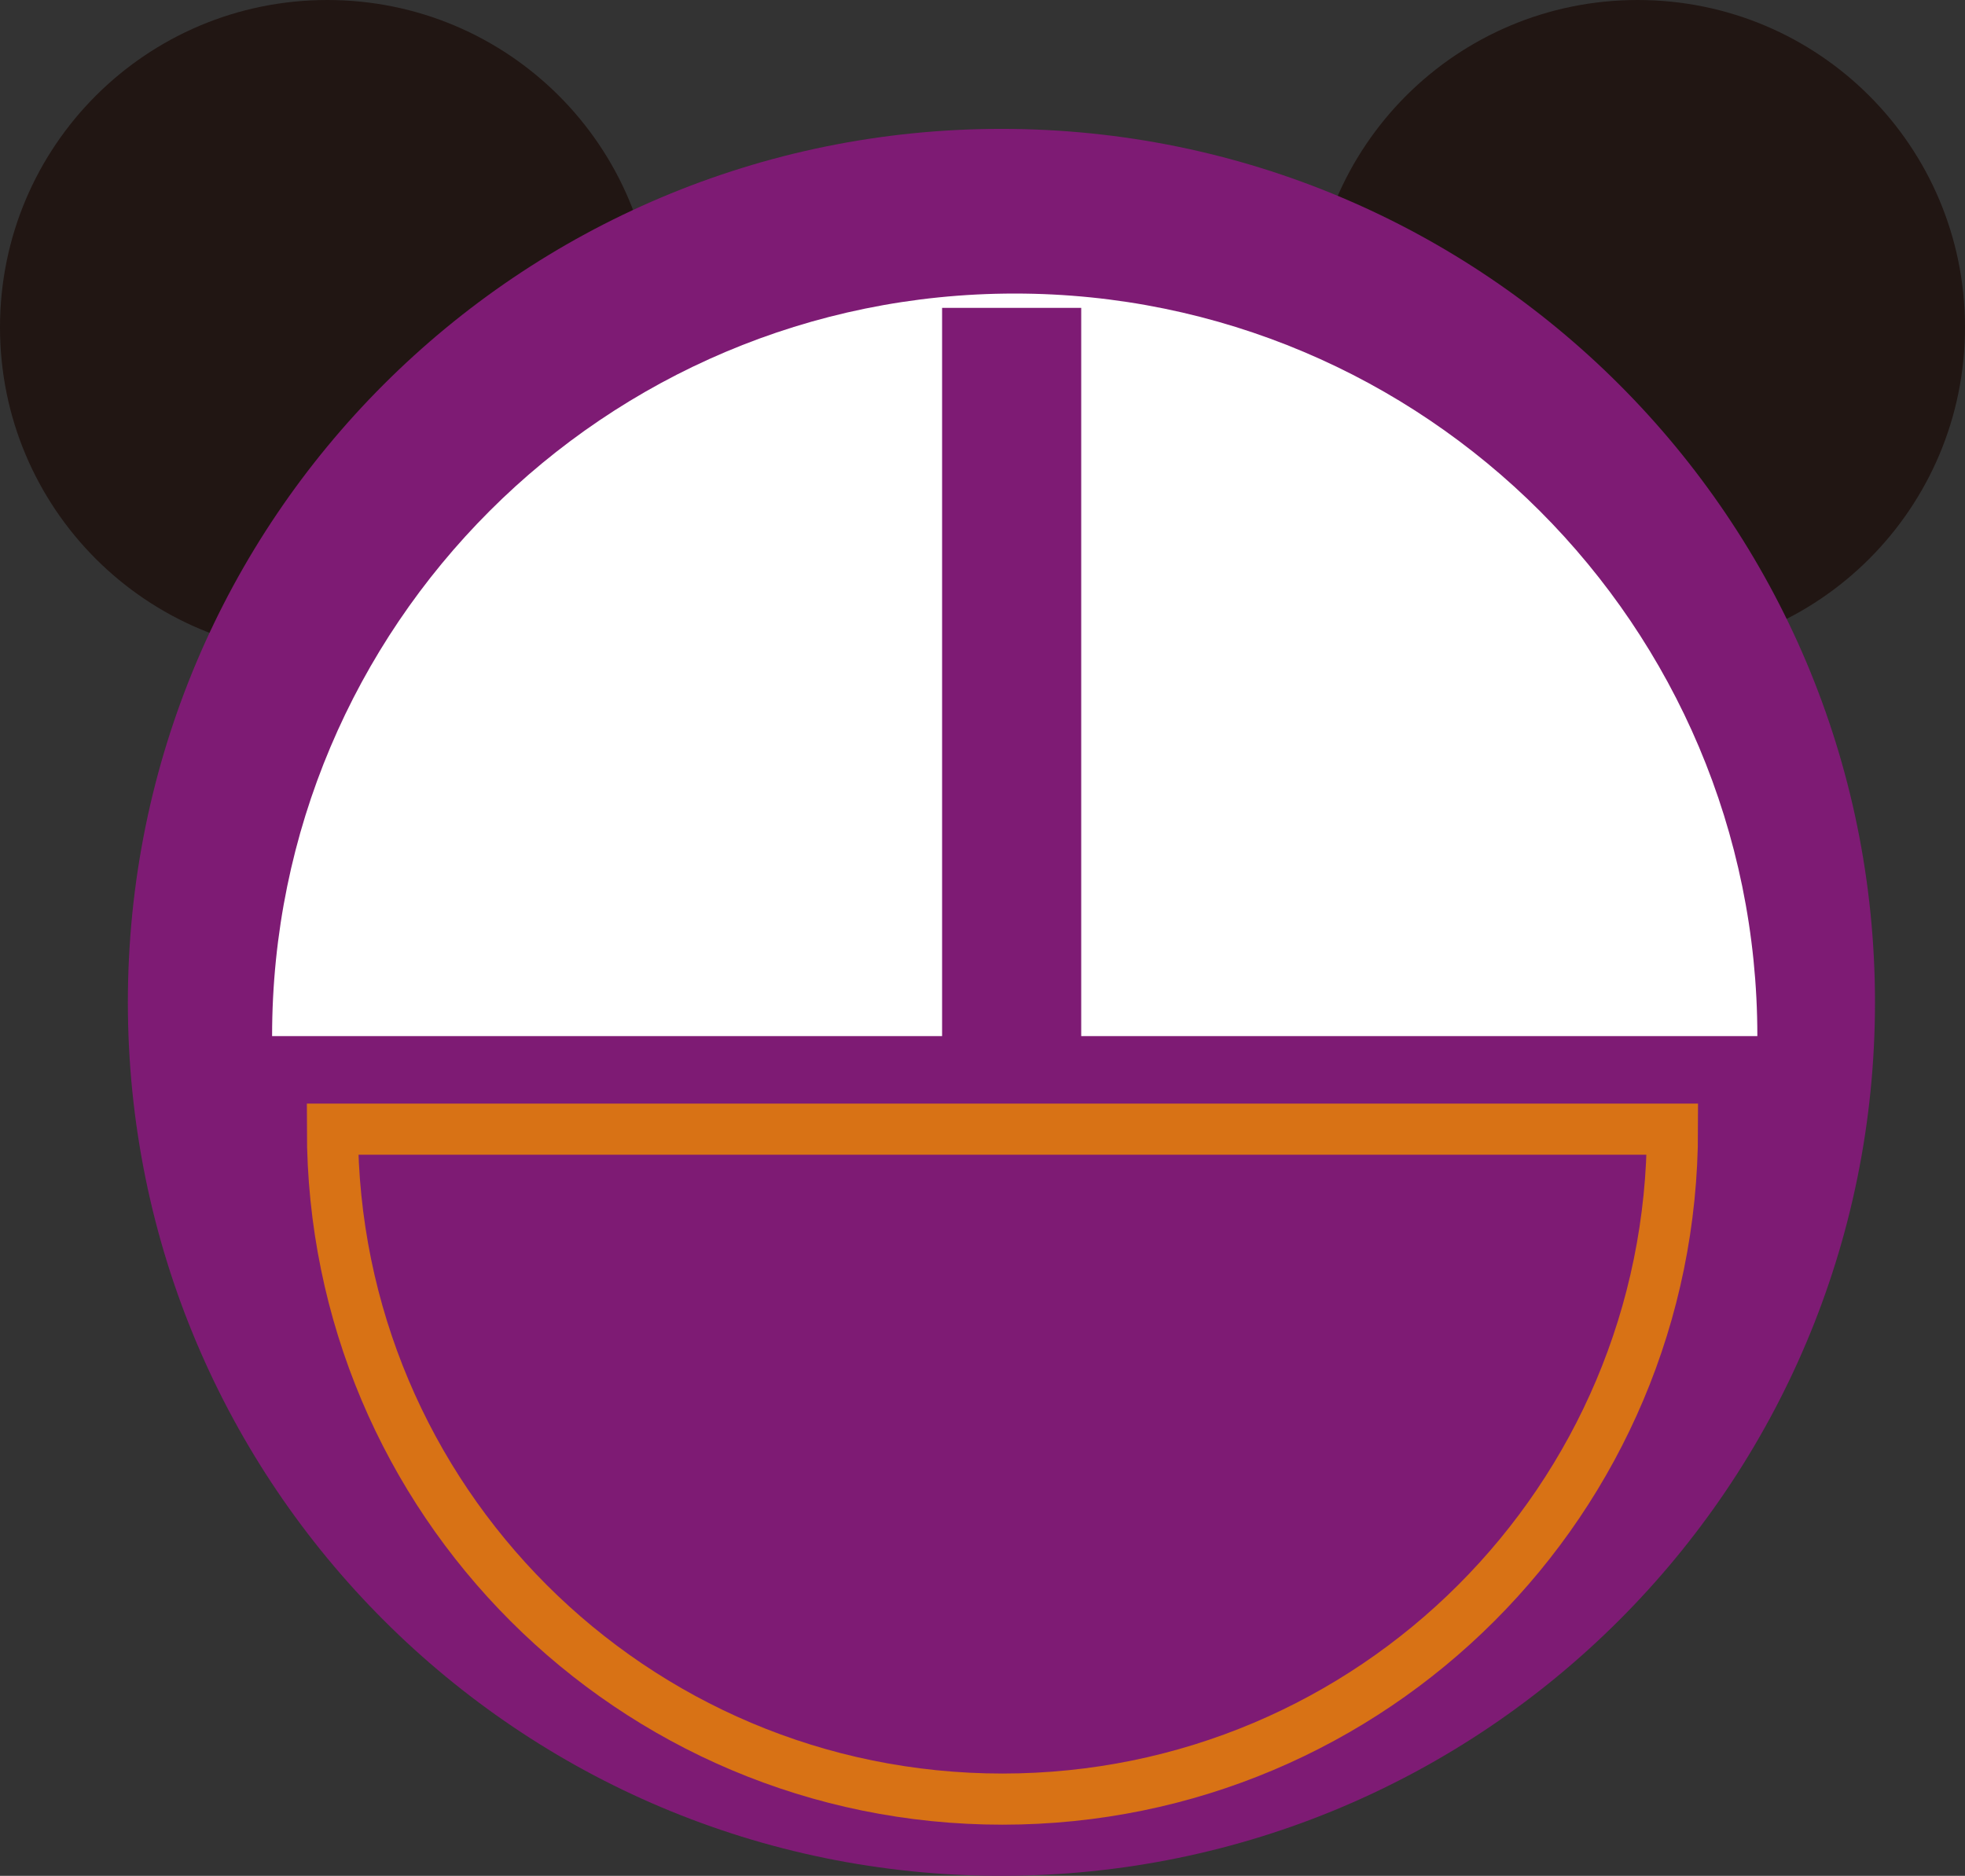 <?xml version="1.0" encoding="UTF-8"?><svg id="_レイヤー_2" xmlns="http://www.w3.org/2000/svg" viewBox="0 0 19.21 18.34"><rect x="0" y="0" width="19.21" height="18.34" fill="#333333" stroke="none"/><defs><style>.cls-1{fill:#fff;}.cls-2{fill:#7e1b74;}.cls-3{fill:#211613;}.cls-4{fill:none;stroke:#d87215;stroke-miterlimit:10;stroke-width:.5px;}</style></defs><g id="_レイヤー_2-2"><g id="island"><g><path class="cls-3" d="m6.4,3.2c0,1.77-1.43,3.2-3.2,3.2S0,4.97,0,3.2,1.43,0,3.2,0s3.2,1.43,3.2,3.2Z"/><path class="cls-3" d="m19.21,3.2c0,1.77-1.43,3.2-3.2,3.2s-3.2-1.43-3.2-3.2,1.43-3.2,3.2-3.2,3.2,1.43,3.2,3.2Z"/><path class="cls-2" d="m18.33,9.8c0,4.72-3.82,8.54-8.54,8.54S1.25,14.52,1.25,9.8,5.07,1.26,9.79,1.26s8.54,3.82,8.54,8.54Z"/><path class="cls-1" d="m2.66,10.13c0-4.01,3.25-7.26,7.26-7.26s7.26,3.25,7.26,7.26"/><rect class="cls-2" x="9.21" y="3.01" width="1.36" height="7.57"/><path class="cls-4" d="m16.35,11.04c0,3.62-2.93,6.55-6.55,6.55s-6.55-2.93-6.55-6.55c0,0,13.1,0,13.1,0Z"/></g></g></g></svg>